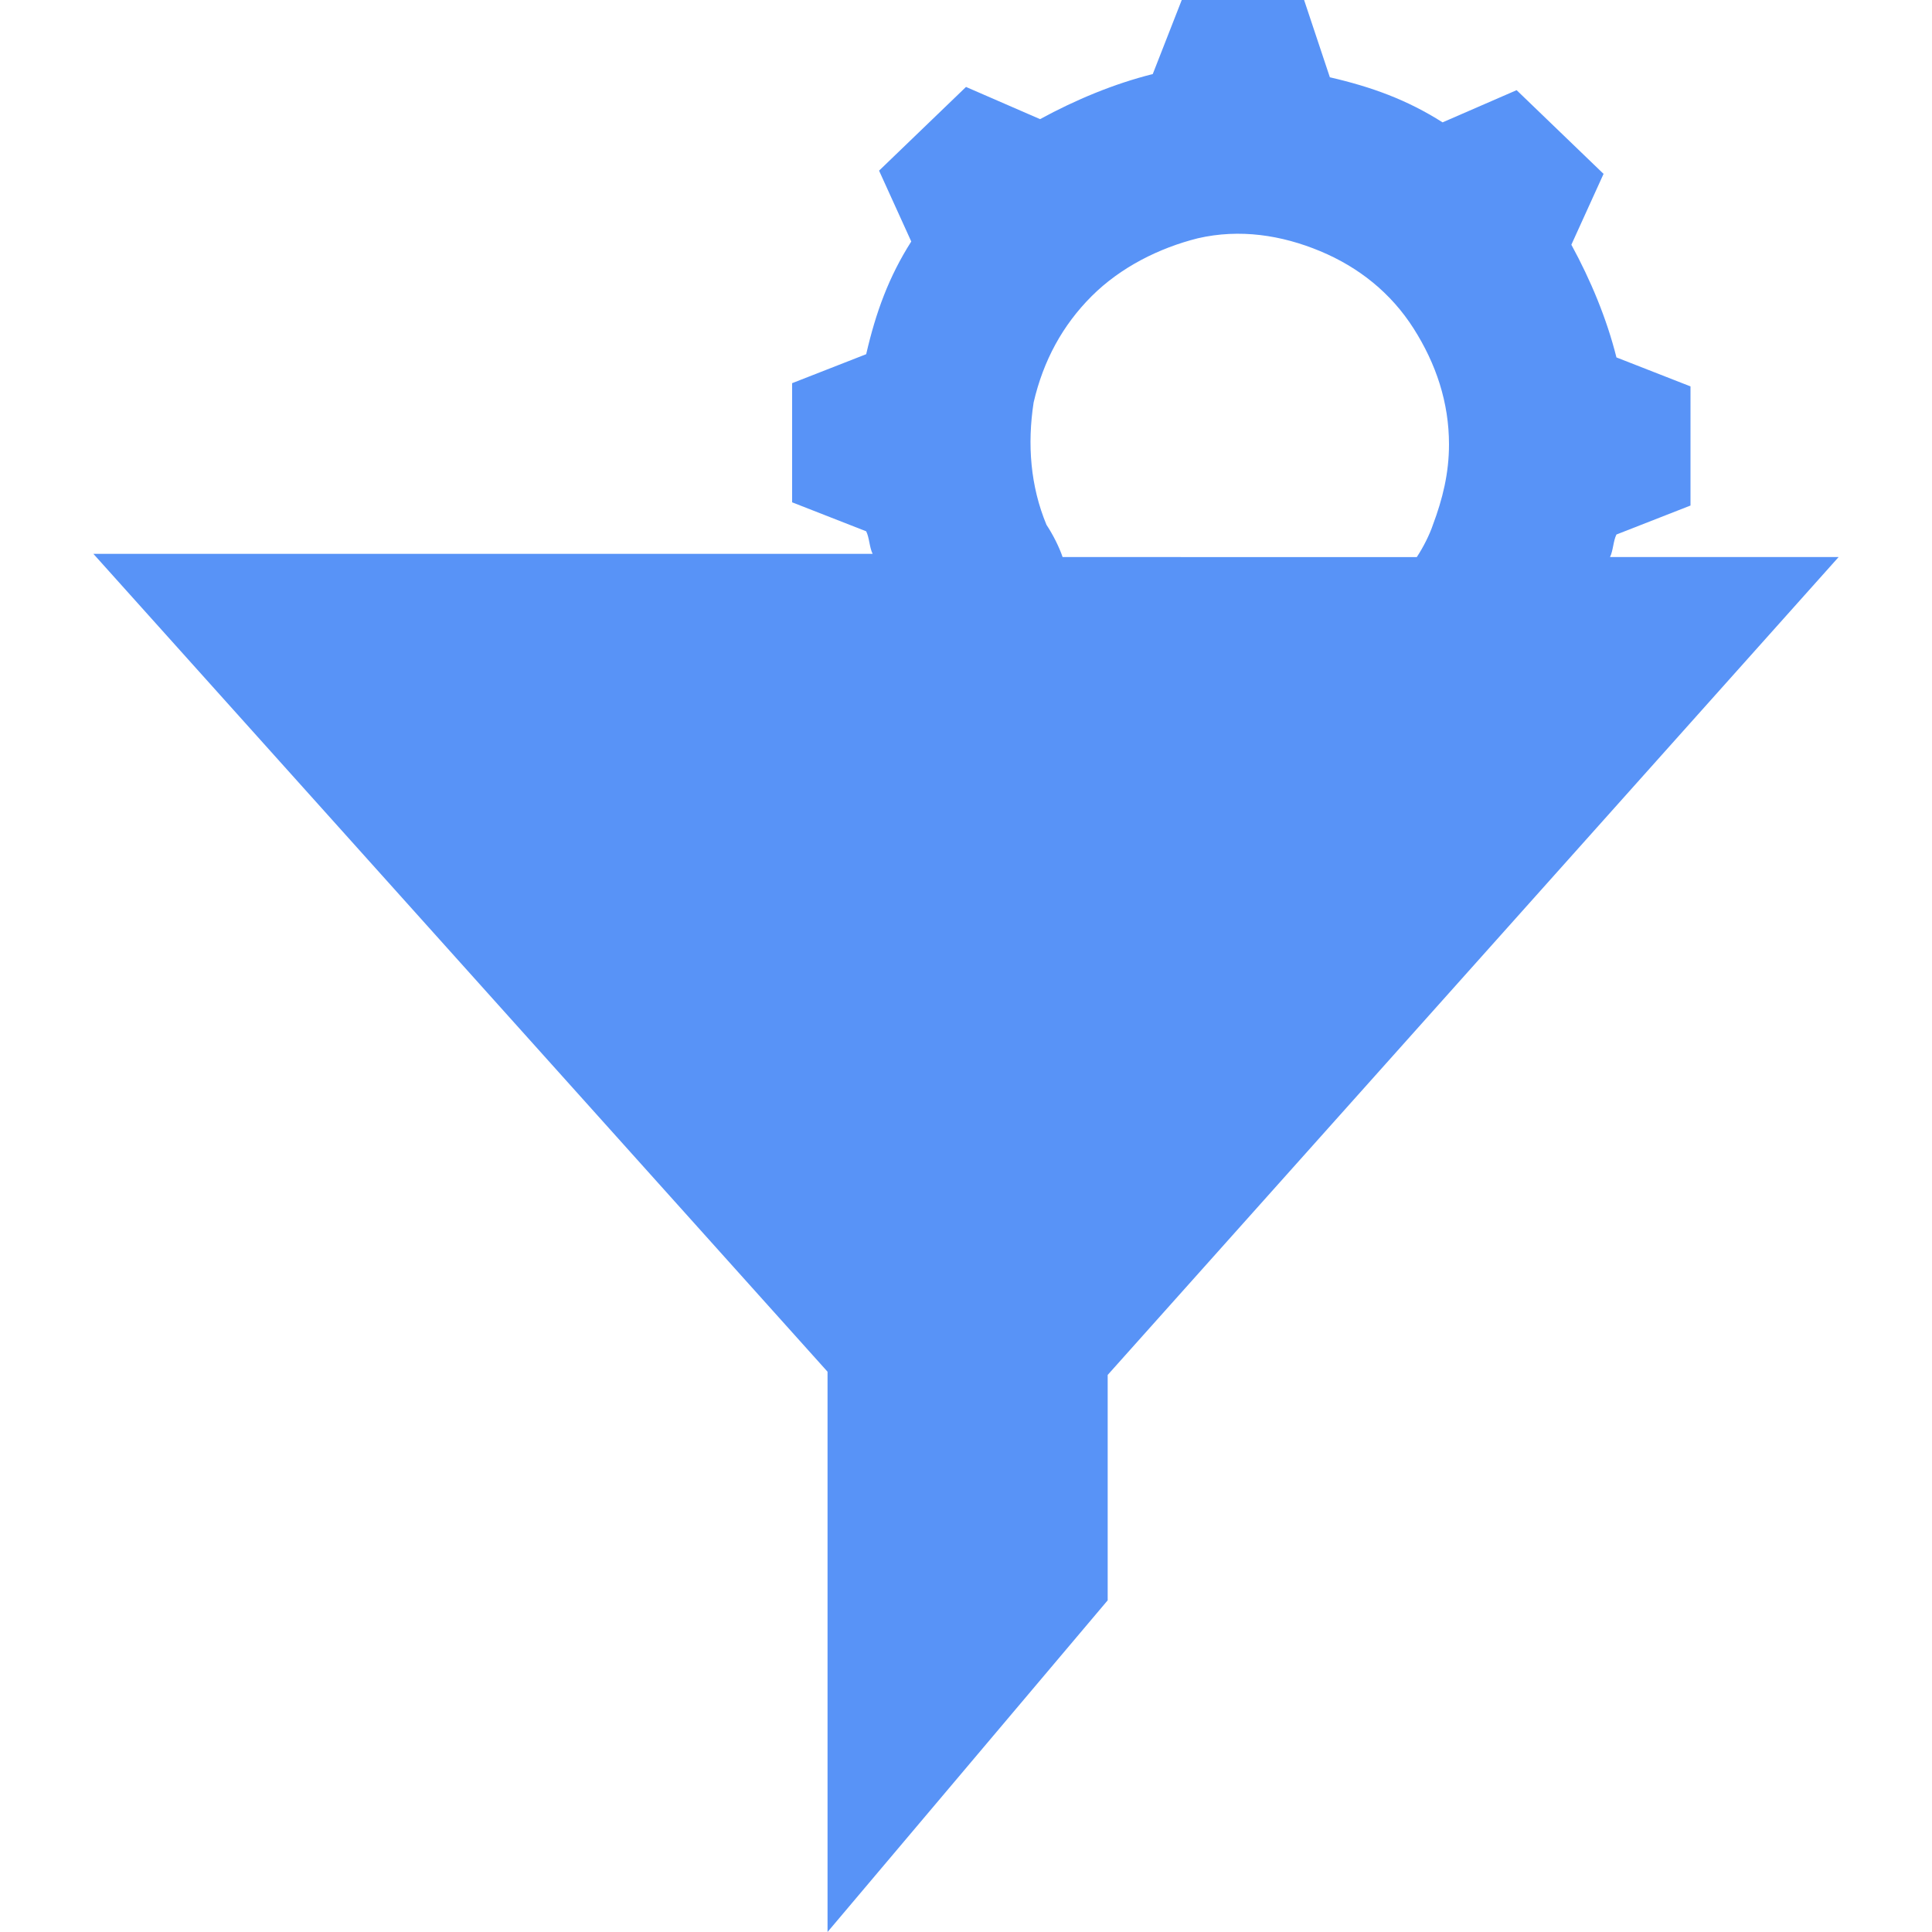 <svg width="60" height="60" fill="none" xmlns="http://www.w3.org/2000/svg"><path d="M57.1 17.3H50c.1-.2.1-.5.2-.7l2.3-.9V12l-2.3-.9c-.3-1.2-.8-2.4-1.4-3.5l1-2.2-2.7-2.6-2.3 1c-1.1-.7-2.2-1.1-3.5-1.4L40.5 0h-3.8l-.9 2.3c-1.2.3-2.4.8-3.5 1.4l-2.3-1-2.7 2.6 1 2.2c-.7 1.1-1.1 2.2-1.4 3.5l-2.3.9v3.7l2.3.9c.1.2.1.5.2.7H2.9l22.8 25.4V60l8.7-10.3v-7l22.7-25.4zm-24.6-1c-.5-1.2-.6-2.5-.4-3.8.3-1.3.9-2.4 1.8-3.3.9-.9 2.1-1.5 3.3-1.8 1.3-.3 2.6-.1 3.8.4 1.2.5 2.2 1.3 2.9 2.4.7 1.1 1.1 2.3 1.1 3.6 0 .9-.2 1.7-.5 2.5-.1.3-.3.7-.5 1H33c-.1-.3-.3-.7-.5-1z" fill="#5893F7"/></svg>